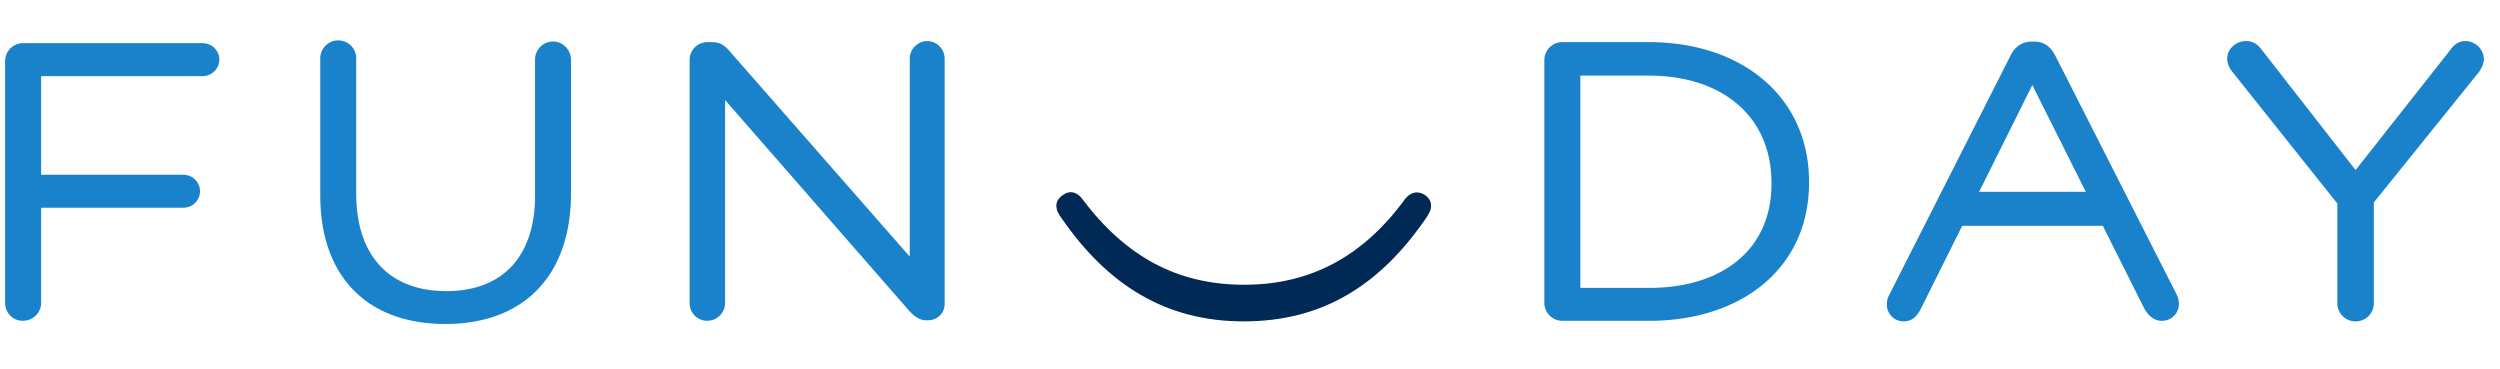 <svg viewBox="0 0 318 47" fill="none" xmlns="http://www.w3.org/2000/svg"><path d="M158.27 36.22c-8.54 0-15.1-3.58-20.63-10.94-.61-.81-1.5-1.15-2.45-.47-.48.33-.82.8-.82 1.35 0 .6.27 1.08.68 1.62 5.87 8.5 13.25 13.1 23.15 13.1 10.04 0 17.34-4.6 23.22-13.17.34-.54.61-.95.61-1.55 0-.61-.34-1.08-.88-1.42-.96-.54-1.78-.2-2.4.54-5.32 7.3-12.01 10.94-20.48 10.94Z" fill="#002956"/><path d="M2.9 40.8c1.3 0 2.33-1 2.33-2.29v-12.09h18.1c1.16 0 2.11-.94 2.11-2.09s-.95-2.1-2.11-2.1h-18.1v-12.55h20.55c1.16 0 2.12-.95 2.12-2.1 0-1.14-.96-2.09-2.12-2.09h-22.87a2.28 2.28 0 0 0-2.26 2.3v30.79a2.26 2.26 0 0 0 2.26 2.23Zm53.75.41c10.04 0 15.98-6.21 15.98-16.6v-17.03c0-1.21-1.02-2.3-2.25-2.3a2.29 2.29 0 0 0-2.32 2.3v17.3c0 7.69-4.1 12.15-11.27 12.15-7.3 0-11.48-4.53-11.48-12.43v-17.02a2.29 2.29 0 1 0-4.57 0v17.3c0 10.25 5.94 16.33 15.91 16.33Zm33.33-.41a2.26 2.26 0 0 0 2.25-2.22v-25.86l23.29 26.67c.61.68 1.3 1.35 2.32 1.35h.2c1.23 0 2.12-.94 2.12-2.1v-31.19a2.25 2.25 0 0 0-2.18-2.23 2.26 2.26 0 0 0-2.26 2.23v25.19l-22.8-26c-.55-.67-1.17-1.28-2.33-1.28h-.61a2.26 2.26 0 0 0-2.26 2.23v31.06a2.25 2.25 0 0 0 2.26 2.16Zm111.04-4.18v-27h8.74c9.15 0 15.57 5.06 15.57 13.63v.14c0 8.5-6.42 13.23-15.57 13.23h-8.74Zm-2.32 4.19h11.06c11.75 0 20.35-6.69 20.35-17.56v-.13c0-10.8-8.54-17.76-20.35-17.76h-11.06a2.28 2.28 0 0 0-2.26 2.3v30.79a2.3 2.3 0 0 0 2.26 2.36Zm114.93-35.59c-.96 0-1.57.54-2.12 1.35l-11.88 15.06-11.75-15.06c-.48-.67-1.09-1.35-2.18-1.35-1.3 0-2.4 1.02-2.4 2.23 0 .47.14.95.55 1.55l13.46 16.89v12.69a2.3 2.3 0 0 0 2.32 2.3 2.3 2.3 0 0 0 2.32-2.3v-12.83l13.39-16.61c.27-.4.61-1.01.61-1.62a2.38 2.38 0 0 0-2.32-2.3Zm-52.11 2.03c-.68-1.35-1.5-1.96-2.8-1.96h-.2c-1.3 0-2.26.6-2.87 1.96l-15.37 30.32c-.2.4-.27.74-.27 1.21 0 1.15.96 2.1 2.12 2.1 1.02 0 1.64-.55 2.18-1.56l14.2-28.5 14.21 28.37c.55 1 1.3 1.62 2.26 1.62 1.22 0 2.18-.95 2.18-2.16 0-.34-.07-.68-.27-1.15l-15.37-30.25Z" fill="#1A82CB"/><path d="M249.23 28.72h18.71c1.16 0 2.12-.95 2.12-2.16 0-1.22-.96-2.16-2.12-2.16h-18.71" fill="#1A82CB"/></svg>